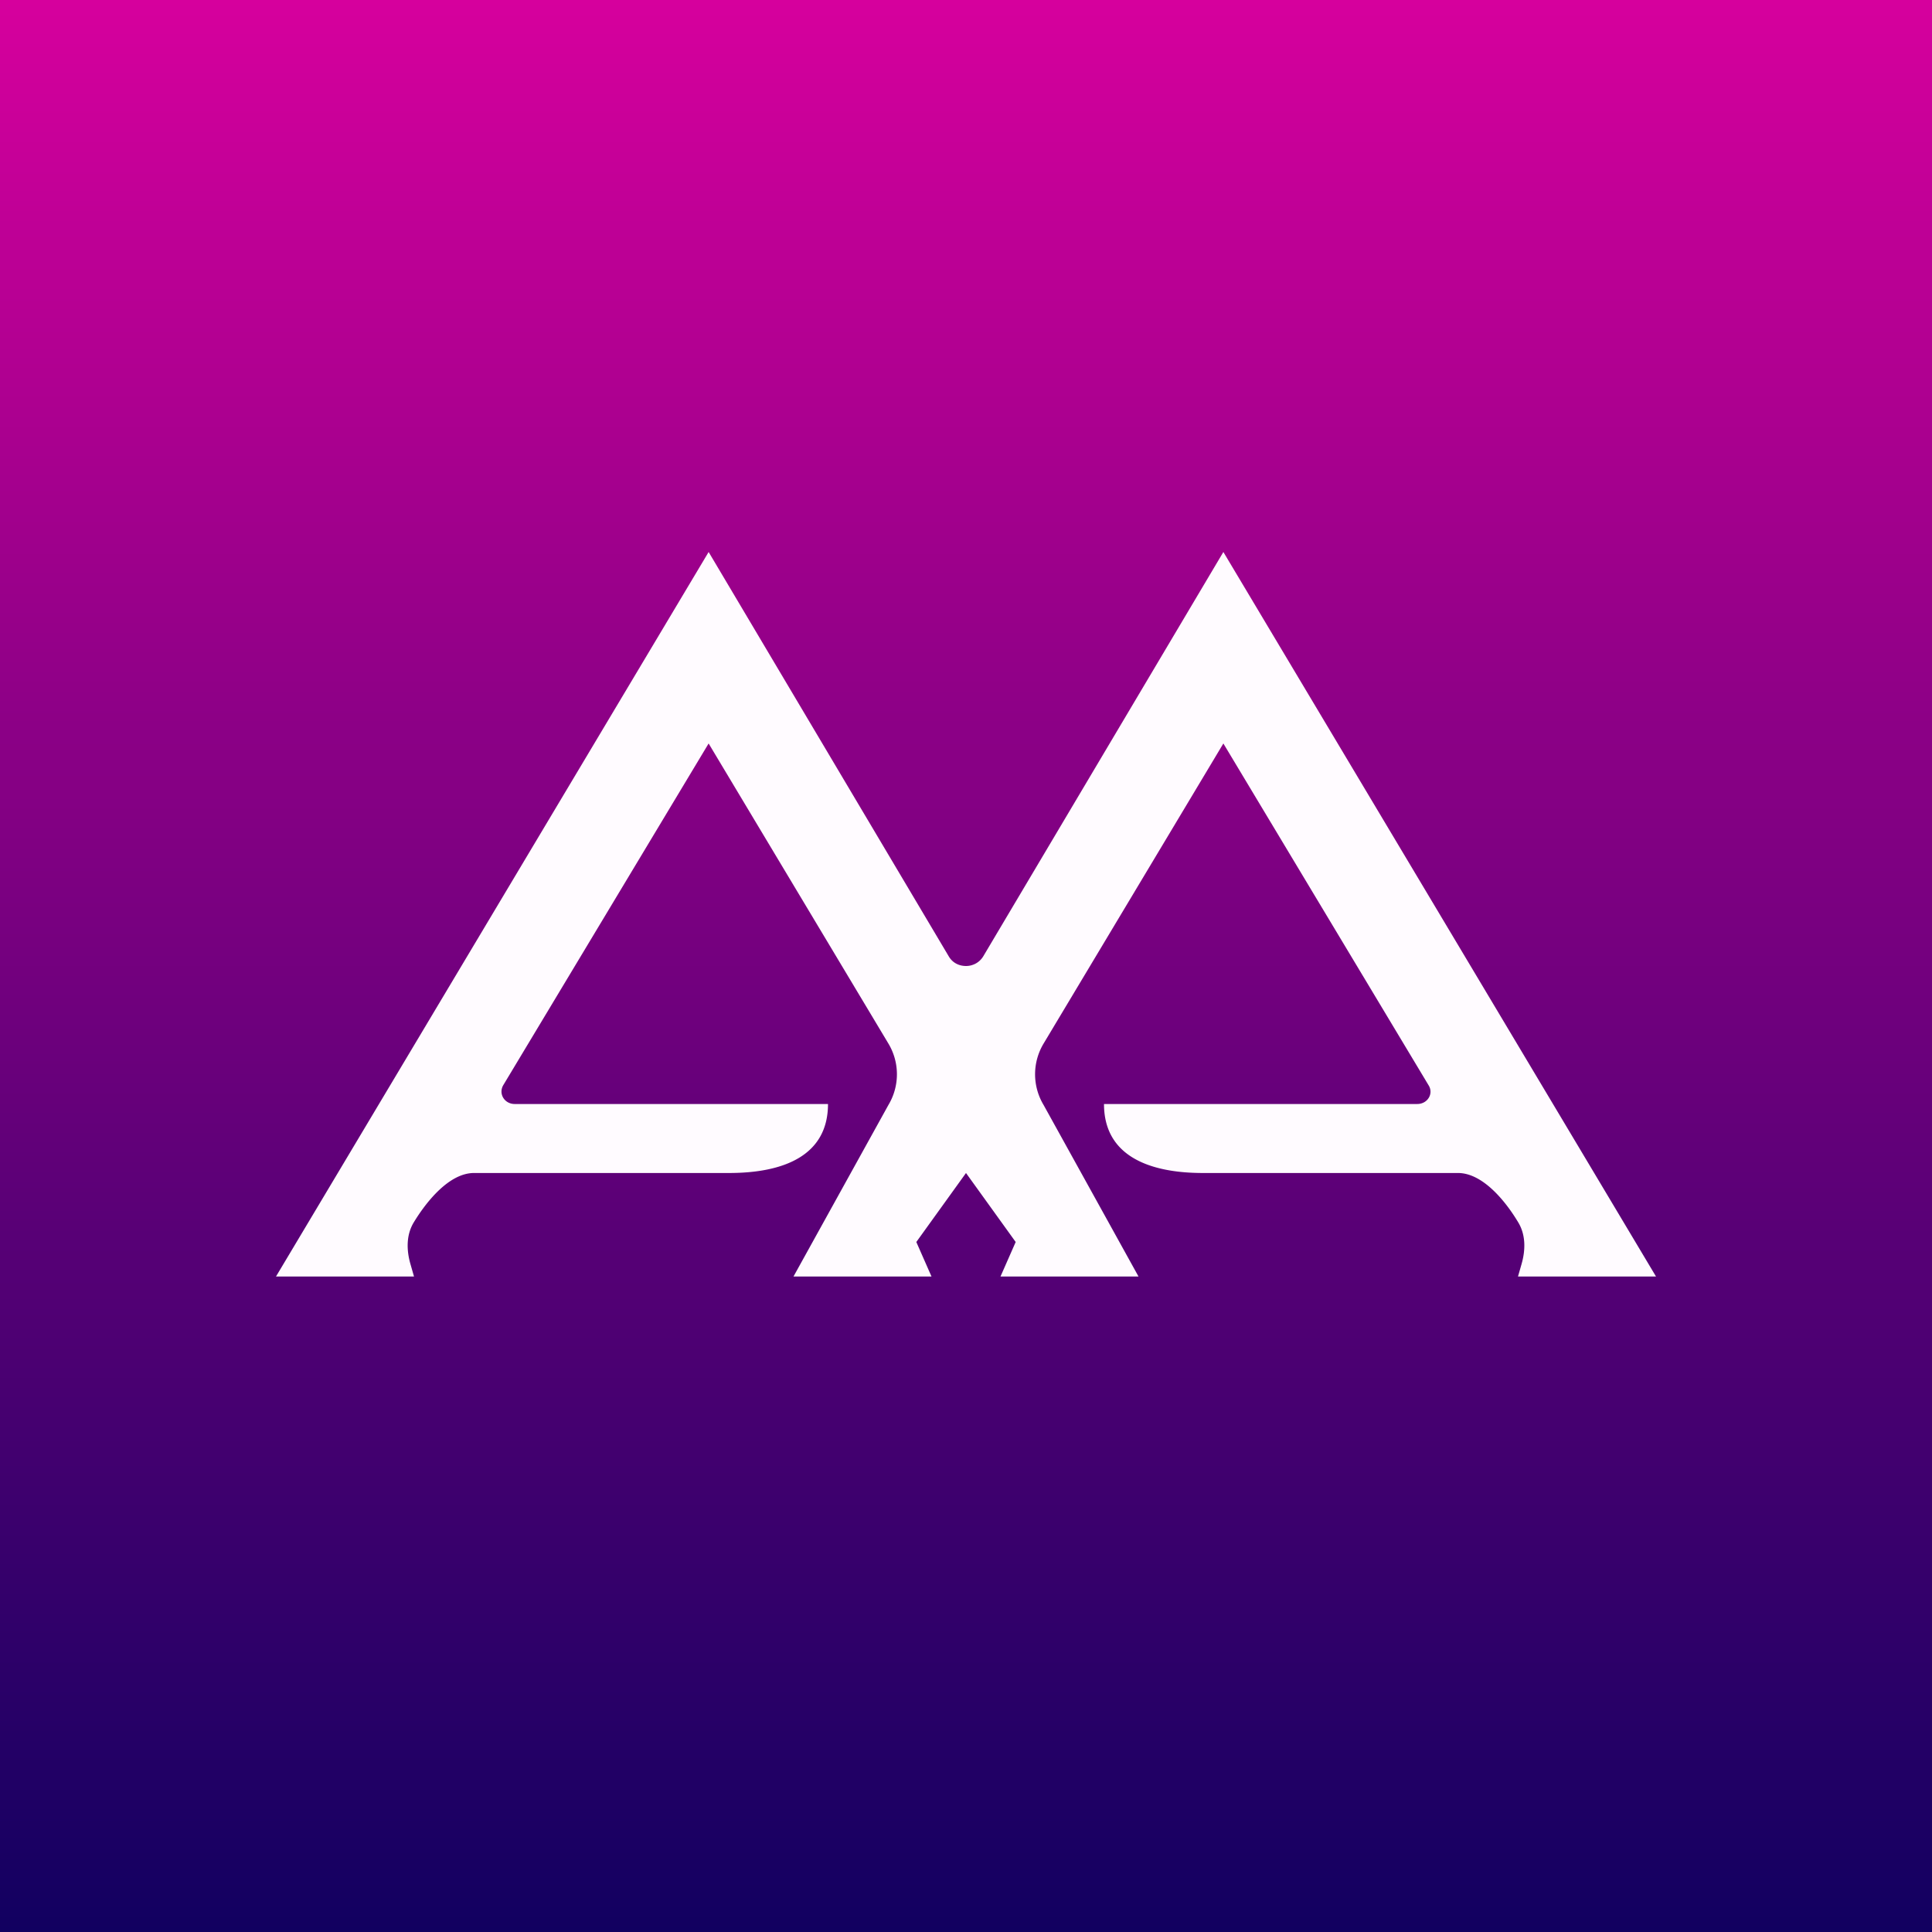 ﻿<?xml version="1.0" standalone="no"?>
<!DOCTYPE svg PUBLIC "-//W3C//DTD SVG 1.1//EN" 
"http://www.w3.org/Graphics/SVG/1.1/DTD/svg11.dtd">
<svg width="56" height="56" viewBox="0 0 56 56" xmlns="http://www.w3.org/2000/svg"><rect x="0" y="0" width="56" height="56" fill="#333333" stroke="none"/><path fill="url(#a5yhvlxvs)" d="M0 0h56v56H0z"/><path d="m8 37 12.54-21 6.96 11.72c.11.19.3.28.5.28s.39-.1.5-.28L35.46 16 48 37h-4l.1-.35c.12-.41.13-.86-.1-1.23-.36-.6-1.02-1.42-1.74-1.42h-7.39C33.3 34 32 33.5 32 32h9.08c.3 0 .48-.3.33-.54l-5.95-9.91-5.2 8.68a1.73 1.73 0 0 0-.01 1.8L33 37h-4l.44-1L28 34l-1.44 2 .44 1h-4l2.75-4.97a1.73 1.73 0 0 0-.01-1.8l-5.2-8.68-5.95 9.9c-.15.25.03.55.33.55H24c0 1.5-1.29 2-2.87 2h-7.39c-.72 0-1.38.83-1.74 1.42-.23.37-.22.82-.1 1.23l.1.35H8Z" fill="#FFFBFF"/><defs><linearGradient id="a5yhvlxvs" x1="28" y1="0" x2="28" y2="56" gradientUnits="userSpaceOnUse"><stop stop-color="#D6009D"/><stop offset="1" stop-color="#110060"/></linearGradient></defs></svg>